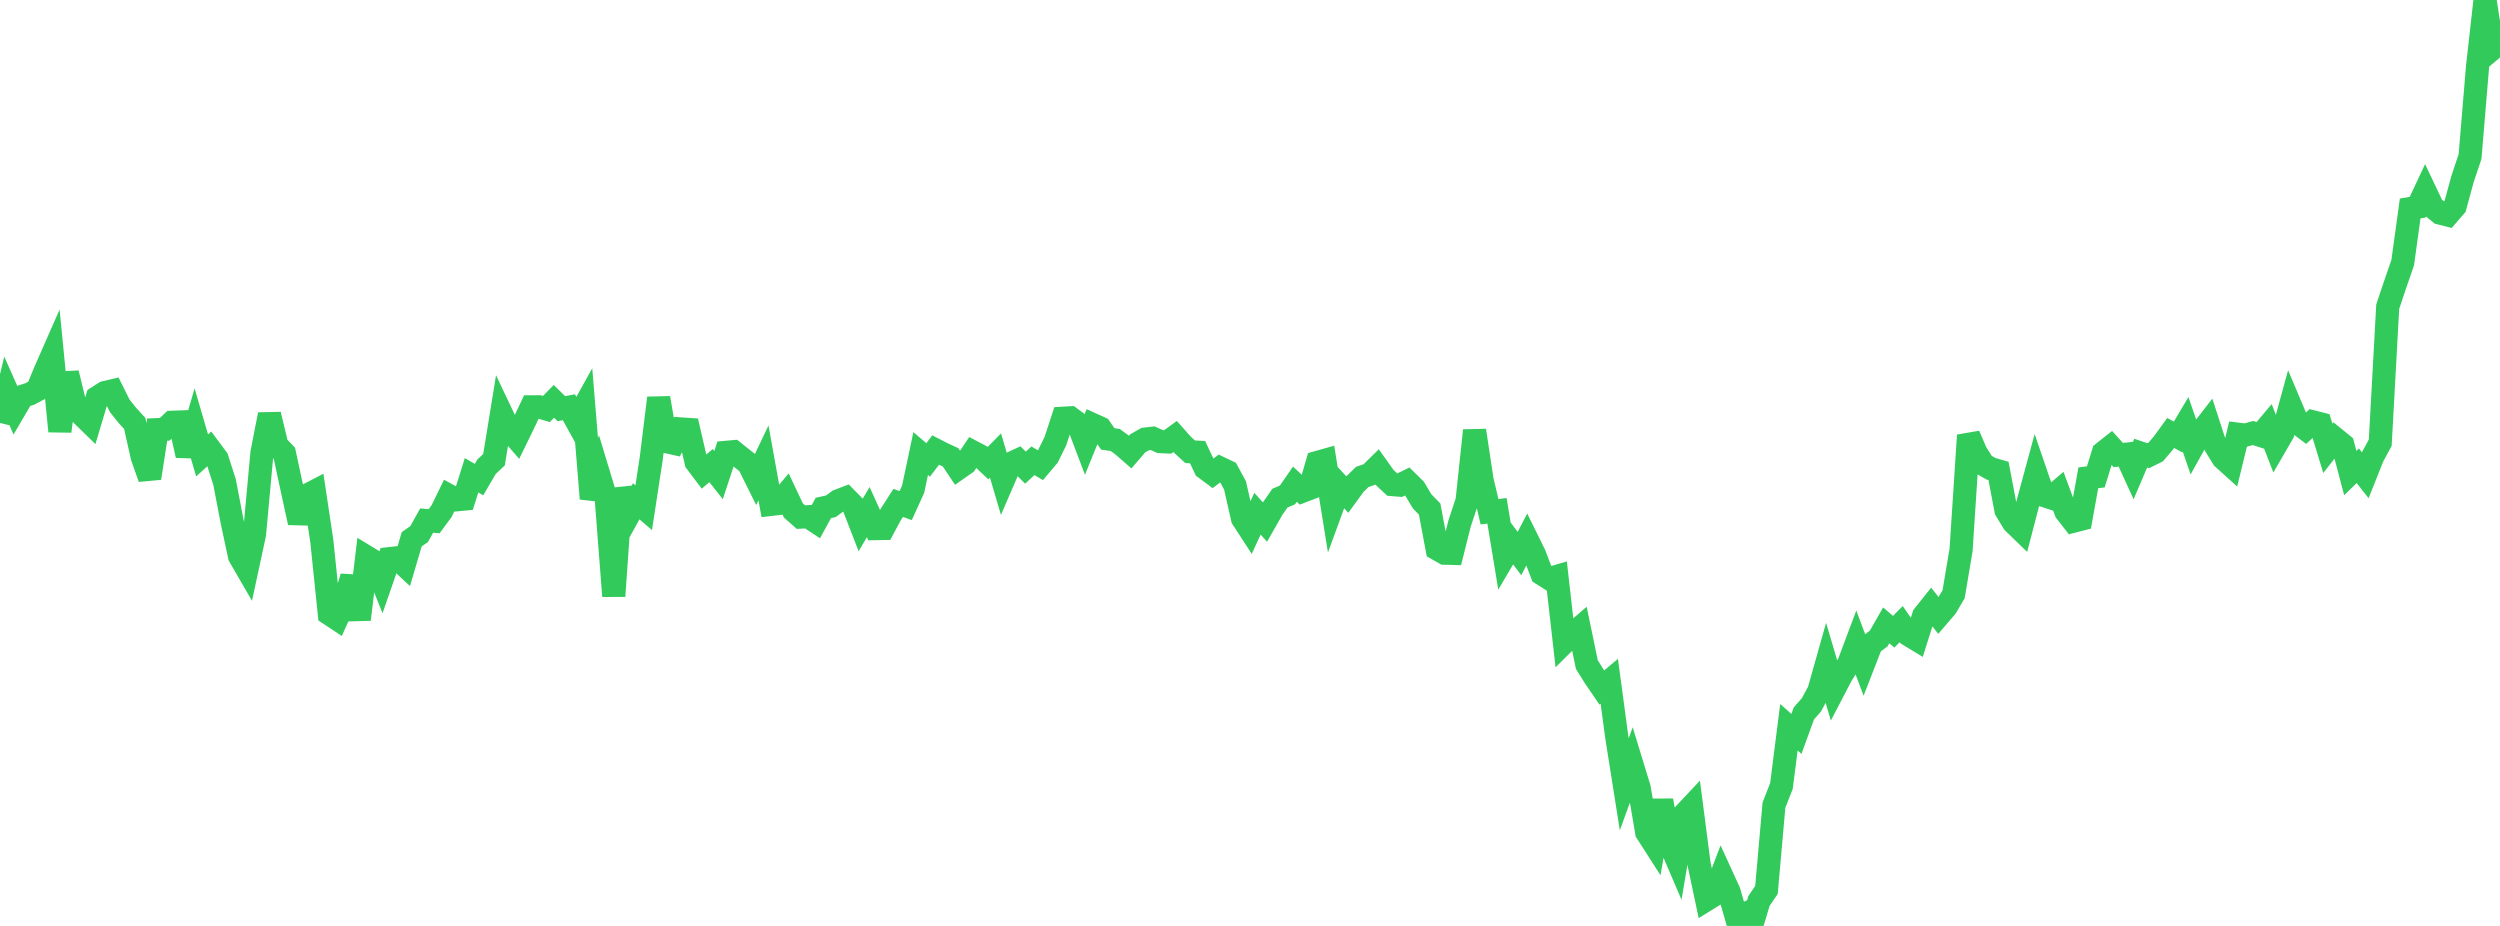 <?xml version="1.0" standalone="no"?>
<!DOCTYPE svg PUBLIC "-//W3C//DTD SVG 1.1//EN" "http://www.w3.org/Graphics/SVG/1.1/DTD/svg11.dtd">

<svg width="135" height="50" viewBox="0 0 135 50" preserveAspectRatio="none" 
  xmlns="http://www.w3.org/2000/svg"
  xmlns:xlink="http://www.w3.org/1999/xlink">


<polyline points="0.0, 22.84 0.404, 21.186 0.808, 22.095 1.213, 21.402 1.617, 21.271 2.021, 21.053 2.425, 20.072 2.829, 19.153 3.234, 23.288 3.638, 20.15 4.042, 21.802 4.446, 22.418 4.85, 22.812 5.254, 21.461 5.659, 21.201 6.063, 21.105 6.467, 21.918 6.871, 22.423 7.275, 22.865 7.68, 24.671 8.084, 25.817 8.488, 23.201 8.892, 23.183 9.296, 22.803 9.701, 22.788 10.105, 24.592 10.509, 23.205 10.913, 24.592 11.317, 24.226 11.722, 24.772 12.126, 26.03 12.53, 28.143 12.934, 30.033 13.338, 30.731 13.743, 28.852 14.147, 24.443 14.551, 22.384 14.955, 24.063 15.359, 24.482 15.763, 26.364 16.168, 28.222 16.572, 26.749 16.976, 26.539 17.38, 29.231 17.784, 33.148 18.189, 33.415 18.593, 32.512 18.997, 31.15 19.401, 33.45 19.805, 30.08 20.21, 30.326 20.614, 31.332 21.018, 30.167 21.422, 30.122 21.826, 30.5 22.231, 29.122 22.635, 28.838 23.039, 28.111 23.443, 28.145 23.847, 27.598 24.251, 26.768 24.656, 26.99 25.06, 26.951 25.464, 25.666 25.868, 25.897 26.272, 25.206 26.677, 24.823 27.081, 22.341 27.485, 23.191 27.889, 23.656 28.293, 22.827 28.698, 21.969 29.102, 21.967 29.506, 22.086 29.91, 21.672 30.314, 22.069 30.719, 21.99 31.123, 22.72 31.527, 21.992 31.931, 26.927 32.335, 25.627 32.74, 26.965 33.144, 32.19 33.548, 26.39 33.952, 27.801 34.356, 27.07 34.76, 27.417 35.165, 24.774 35.569, 21.492 35.973, 23.846 36.377, 23.936 36.781, 23.163 37.186, 23.19 37.59, 24.948 37.994, 25.484 38.398, 25.142 38.802, 25.655 39.207, 24.427 39.611, 24.391 40.015, 24.716 40.419, 25.033 40.823, 25.845 41.228, 24.995 41.632, 27.237 42.036, 27.191 42.44, 26.711 42.844, 27.567 43.249, 27.924 43.653, 27.902 44.057, 28.171 44.461, 27.428 44.865, 27.34 45.269, 27.043 45.674, 26.888 46.078, 27.297 46.482, 28.339 46.886, 27.653 47.29, 28.545 47.695, 28.538 48.099, 27.785 48.503, 27.156 48.907, 27.302 49.311, 26.412 49.716, 24.492 50.12, 24.836 50.524, 24.303 50.928, 24.511 51.332, 24.696 51.737, 25.301 52.141, 25.017 52.545, 24.414 52.949, 24.627 53.353, 25.01 53.757, 24.599 54.162, 25.972 54.566, 25.037 54.97, 24.85 55.374, 25.253 55.778, 24.882 56.183, 25.12 56.587, 24.642 56.991, 23.822 57.395, 22.585 57.799, 22.562 58.204, 22.862 58.608, 23.927 59.012, 22.932 59.416, 23.115 59.82, 23.701 60.225, 23.76 60.629, 24.057 61.033, 24.41 61.437, 23.94 61.841, 23.71 62.246, 23.664 62.65, 23.846 63.054, 23.864 63.458, 23.57 63.862, 24.025 64.266, 24.394 64.671, 24.418 65.075, 25.278 65.479, 25.578 65.883, 25.274 66.287, 25.467 66.692, 26.213 67.096, 27.997 67.5, 28.619 67.904, 27.739 68.308, 28.19 68.713, 27.479 69.117, 26.898 69.521, 26.728 69.925, 26.146 70.329, 26.525 70.734, 26.369 71.138, 24.973 71.542, 24.859 71.946, 27.37 72.35, 26.265 72.754, 26.706 73.159, 26.15 73.563, 25.754 73.967, 25.616 74.371, 25.219 74.775, 25.787 75.18, 26.166 75.584, 26.199 75.988, 26 76.392, 26.398 76.796, 27.074 77.201, 27.49 77.605, 29.642 78.009, 29.872 78.413, 29.882 78.817, 28.268 79.222, 27.047 79.626, 23.247 80.03, 25.92 80.434, 27.633 80.838, 27.585 81.243, 30.039 81.647, 29.353 82.051, 29.892 82.455, 29.114 82.859, 29.932 83.263, 30.99 83.668, 31.245 84.072, 31.126 84.476, 34.682 84.88, 34.281 85.284, 33.932 85.689, 35.883 86.093, 36.535 86.497, 37.126 86.901, 36.787 87.305, 39.793 87.71, 42.352 88.114, 41.241 88.518, 42.562 88.922, 44.945 89.326, 45.575 89.731, 43.229 90.135, 45.442 90.539, 46.385 90.943, 43.975 91.347, 43.545 91.751, 46.665 92.156, 48.58 92.56, 48.33 92.964, 47.267 93.368, 48.149 93.772, 49.564 94.177, 49.378 94.581, 50.0 94.985, 48.653 95.389, 48.056 95.793, 43.481 96.198, 42.443 96.602, 39.272 97.006, 39.632 97.41, 38.523 97.814, 38.066 98.219, 37.315 98.623, 35.884 99.027, 37.25 99.431, 36.475 99.835, 35.825 100.24, 34.746 100.644, 35.82 101.048, 34.781 101.452, 34.476 101.856, 33.768 102.26, 34.116 102.665, 33.702 103.069, 34.281 103.473, 34.526 103.877, 33.244 104.281, 32.737 104.686, 33.246 105.09, 32.776 105.494, 32.091 105.898, 29.696 106.302, 23.506 106.707, 24.449 107.111, 25.082 107.515, 25.313 107.919, 25.43 108.323, 27.551 108.728, 28.217 109.132, 28.609 109.536, 27.058 109.94, 25.569 110.344, 26.748 110.749, 26.88 111.153, 26.535 111.557, 27.628 111.961, 28.145 112.365, 28.041 112.769, 25.802 113.174, 25.751 113.578, 24.444 113.982, 24.124 114.386, 24.571 114.79, 24.528 115.195, 25.415 115.599, 24.471 116.003, 24.609 116.407, 24.409 116.811, 23.938 117.216, 23.38 117.62, 23.598 118.024, 22.919 118.428, 24.091 118.832, 23.364 119.237, 22.842 119.641, 24.086 120.045, 24.741 120.449, 25.106 120.853, 23.447 121.257, 23.496 121.662, 23.384 122.066, 23.512 122.47, 23.031 122.874, 24.074 123.278, 23.376 123.683, 21.895 124.087, 22.85 124.491, 23.157 124.895, 22.781 125.299, 22.884 125.704, 24.21 126.108, 23.692 126.512, 24.02 126.916, 25.545 127.32, 25.15 127.725, 25.665 128.129, 24.652 128.533, 23.907 128.937, 16.558 129.341, 15.355 129.746, 14.184 130.15, 11.259 130.554, 11.188 130.958, 10.327 131.362, 11.178 131.766, 11.507 132.171, 11.61 132.575, 11.142 132.979, 9.656 133.383, 8.455 133.787, 3.607 134.192, 0.0 134.596, 2.629 135.0, 2.288" fill="none" stroke="#32ca5b" stroke-width="1.25"/>

</svg>
